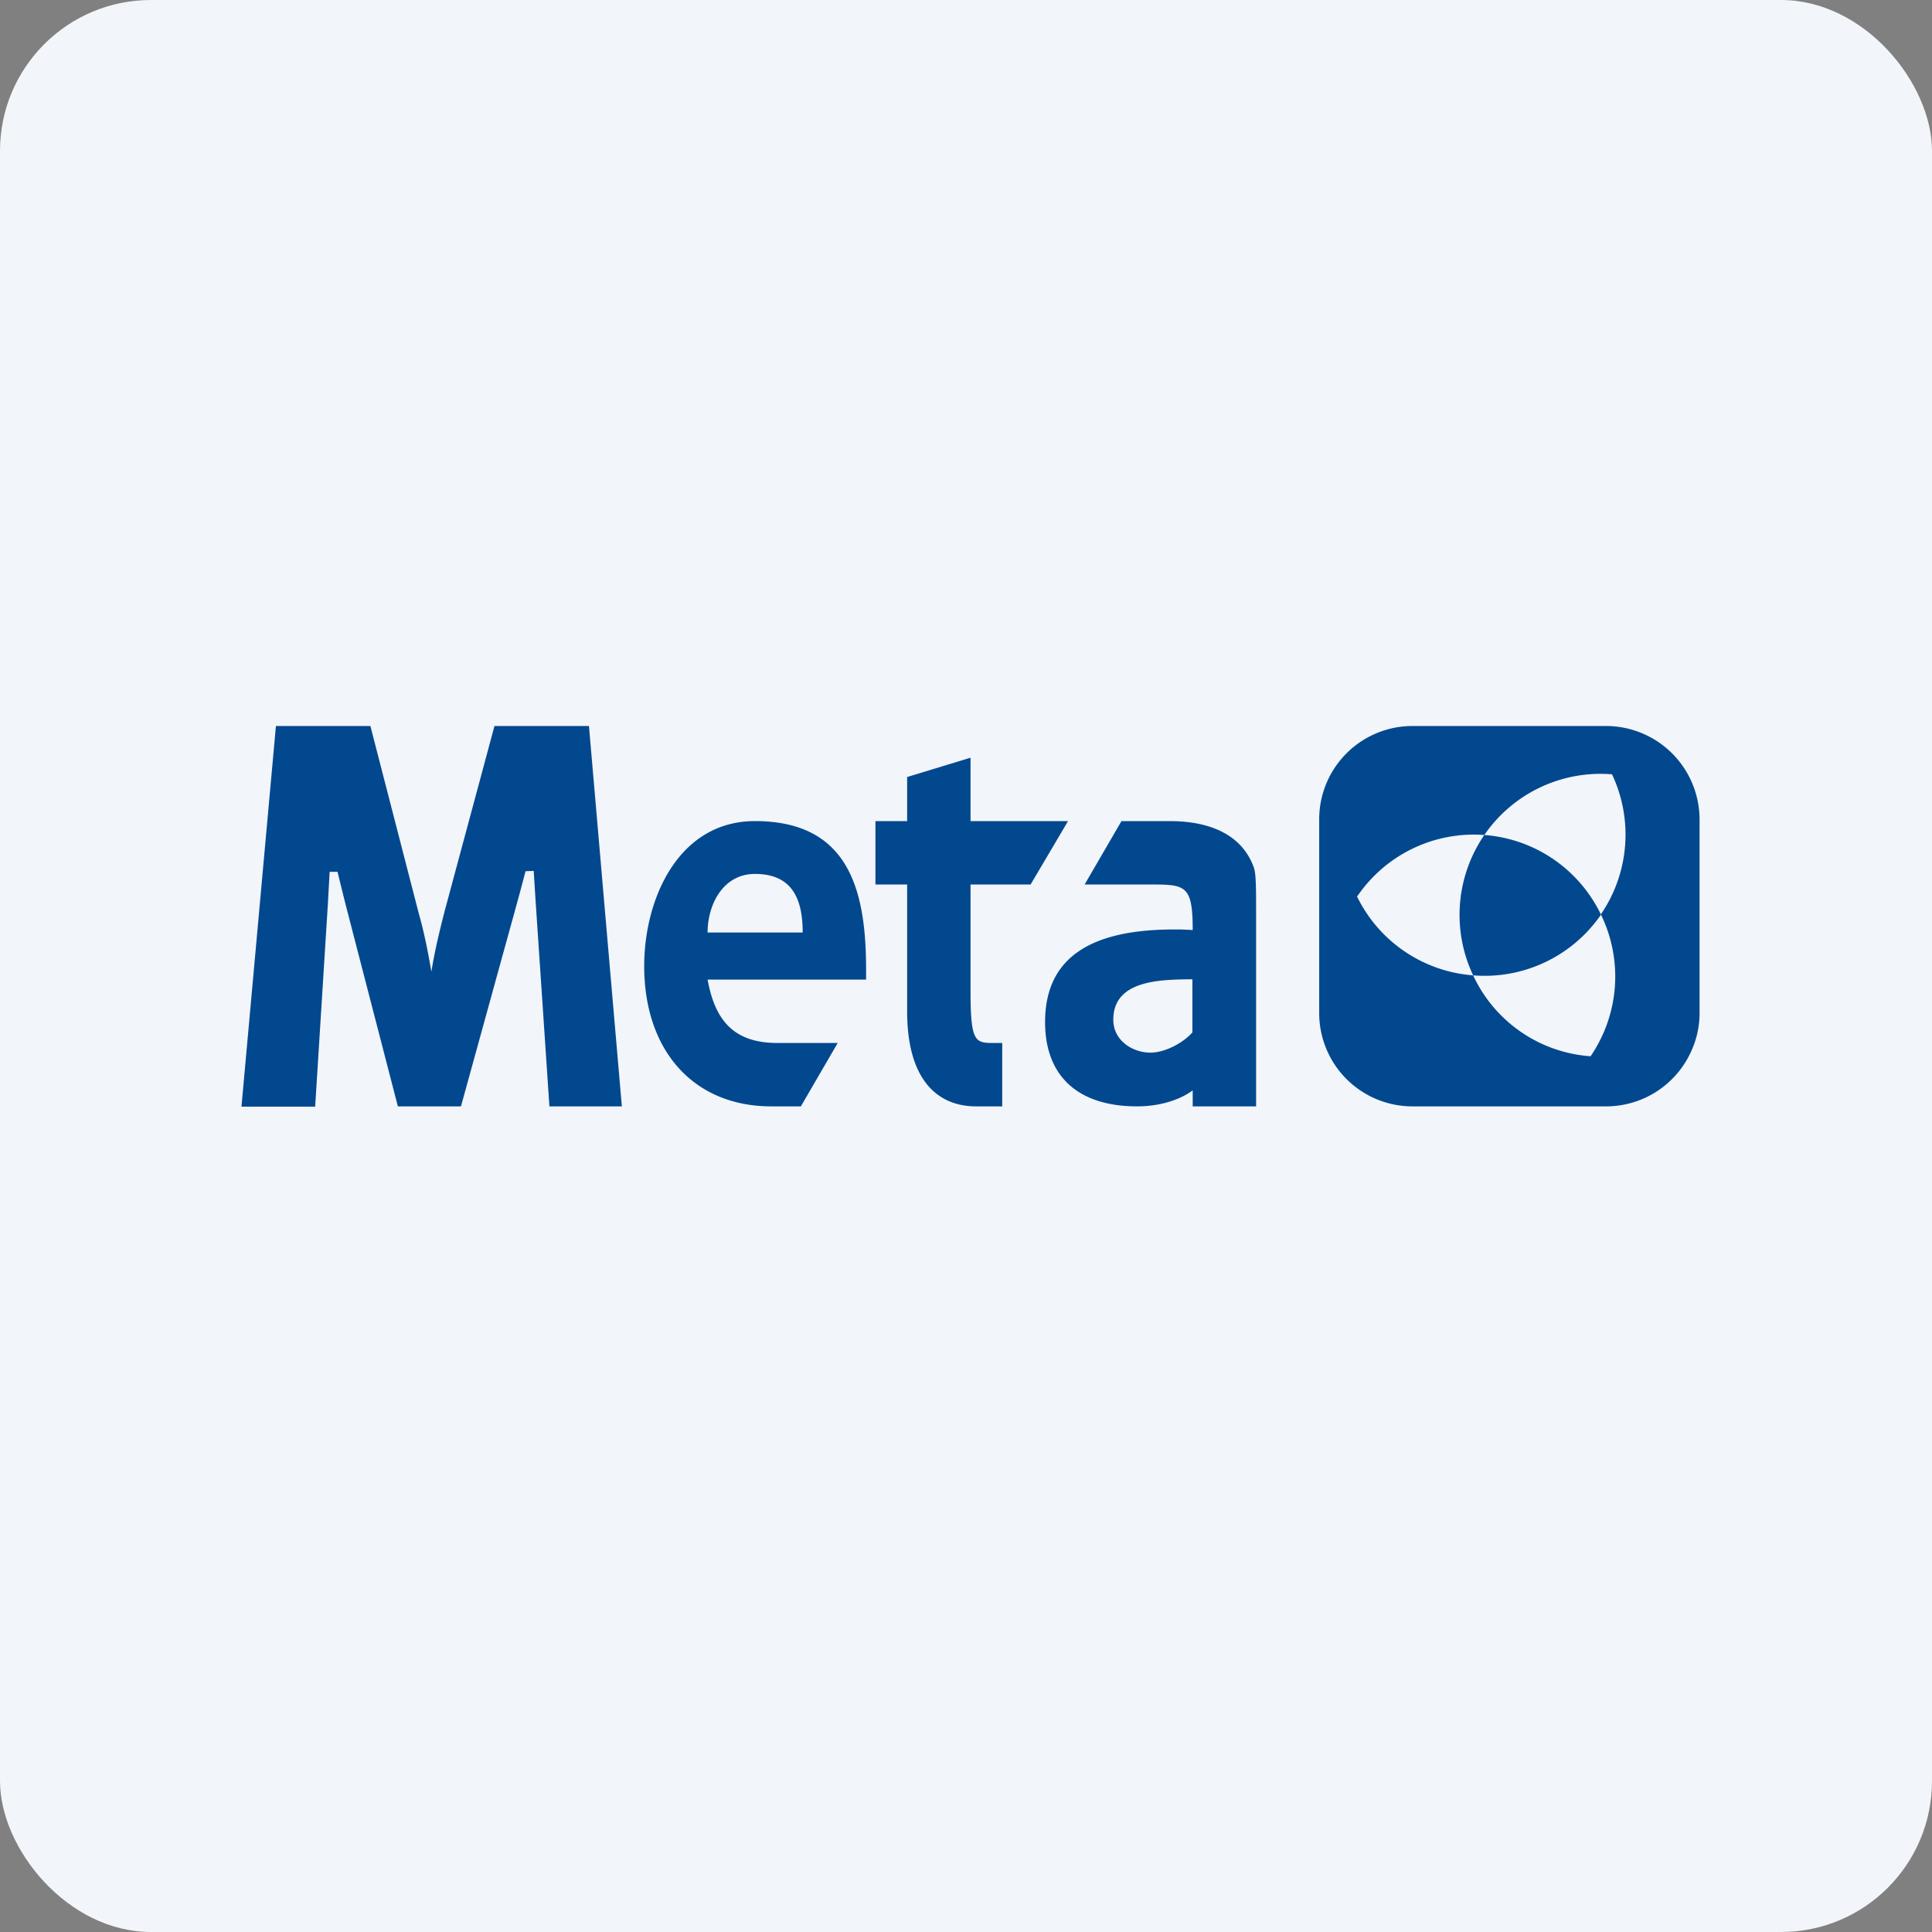 <!-- by FastBull --><svg xmlns="http://www.w3.org/2000/svg" width="64" height="64" viewBox="0 0 64 64"><rect x="0" y="0" width="64" height="64" fill="#808080" stroke="none"/><rect x="0" y="0" width="64" height="64" rx="5" ry="5" fill="#f2f5f9" /><path fill="#f2f5f9" d="M 2.75,2 L 61.55,2 L 61.55,60.80 L 2.75,60.80 L 2.75,2" /><path d="M 56.06,34.74 C 56.22,34.37 56.30,33.96 56.30,33.56 L 56.30,27.14 A 3.10,3.10 0 0,0 53.20,24.05 L 46.80,24.05 A 3.09,3.09 0 0,0 43.70,27.14 L 43.70,33.56 A 3.09,3.09 0 0,0 46.79,36.65 L 53.20,36.65 A 3.09,3.09 0 0,0 56.06,34.74 L 56.06,34.74 M 49.17,27.66 A 4.67,4.67 0 0,1 53.40,25.65 A 4.68,4.68 0 0,1 53.03,30.29 A 4.67,4.67 0 0,0 49.17,27.66 M 48.80,32.31 A 4.67,4.67 0 0,1 44.95,29.69 L 44.97,29.68 A 4.67,4.67 0 0,1 49.17,27.66 A 4.68,4.68 0 0,0 48.80,32.31 A 4.68,4.68 0 0,0 53.02,30.32 L 53.03,30.29 A 4.68,4.68 0 0,1 52.69,34.99 A 4.65,4.65 0 0,1 48.80,32.31 L 48.80,32.31 M 8,36.65 L 9.14,24.05 L 12.27,24.05 L 13.87,30.25 C 14.05,30.88 14.18,31.54 14.29,32.19 C 14.39,31.56 14.54,30.92 14.73,30.18 L 16.38,24.05 L 19.51,24.05 L 20.60,36.65 L 18.20,36.65 L 17.74,29.81 L 17.68,28.85 L 17.41,28.86 L 17.20,29.65 L 15.27,36.65 L 13.18,36.65 L 11.44,29.93 L 11.18,28.88 L 10.92,28.88 L 10.86,29.96 L 10.44,36.66 L 8,36.66 L 8,36.65 M 27.74,34.55 L 25.75,34.55 C 24.28,34.55 23.68,33.77 23.44,32.45 L 28.69,32.45 L 28.69,32.10 C 28.69,29.46 28.10,27.20 25.01,27.20 C 22.47,27.20 21.34,29.78 21.34,32 C 21.34,34.82 22.99,36.65 25.55,36.65 L 26.53,36.65 L 27.75,34.55 L 27.74,34.55 M 23.44,30.89 C 23.44,29.98 23.94,28.95 25.01,28.95 C 26.25,28.95 26.59,29.79 26.59,30.89 L 23.44,30.89 M 38.05,29.30 C 39.27,29.30 39.51,29.30 39.51,30.81 A 7.30,7.30 0 0,0 38.89,30.79 C 36.06,30.79 34.62,31.77 34.62,33.86 C 34.62,35.64 35.70,36.65 37.67,36.65 C 38.41,36.65 39.08,36.44 39.51,36.12 L 39.51,36.65 L 41.61,36.65 L 41.61,30.35 C 41.61,29.42 41.61,28.98 41.54,28.75 C 41.19,27.76 40.25,27.20 38.74,27.20 L 37.15,27.20 L 35.93,29.30 L 38.05,29.30 L 38.05,29.30 M 39.50,32.45 L 39.50,34.20 C 39.15,34.59 38.55,34.87 38.11,34.87 C 37.53,34.87 36.88,34.48 36.88,33.78 C 36.88,32.46 38.44,32.45 39.49,32.44 L 39.50,32.44 L 39.50,32.45 M 30.05,33.50 C 30.05,35.86 31.13,36.65 32.33,36.65 L 33.20,36.65 L 33.20,34.55 L 32.95,34.55 C 32.32,34.55 32.16,34.55 32.15,32.95 L 32.15,29.30 L 34.14,29.30 L 35.38,27.20 L 32.15,27.20 L 32.15,25.10 L 30.05,25.74 L 30.05,27.20 L 29,27.20 L 29,29.30 L 30.05,29.30 L 30.05,33.50" fill="#02488f" /></svg>